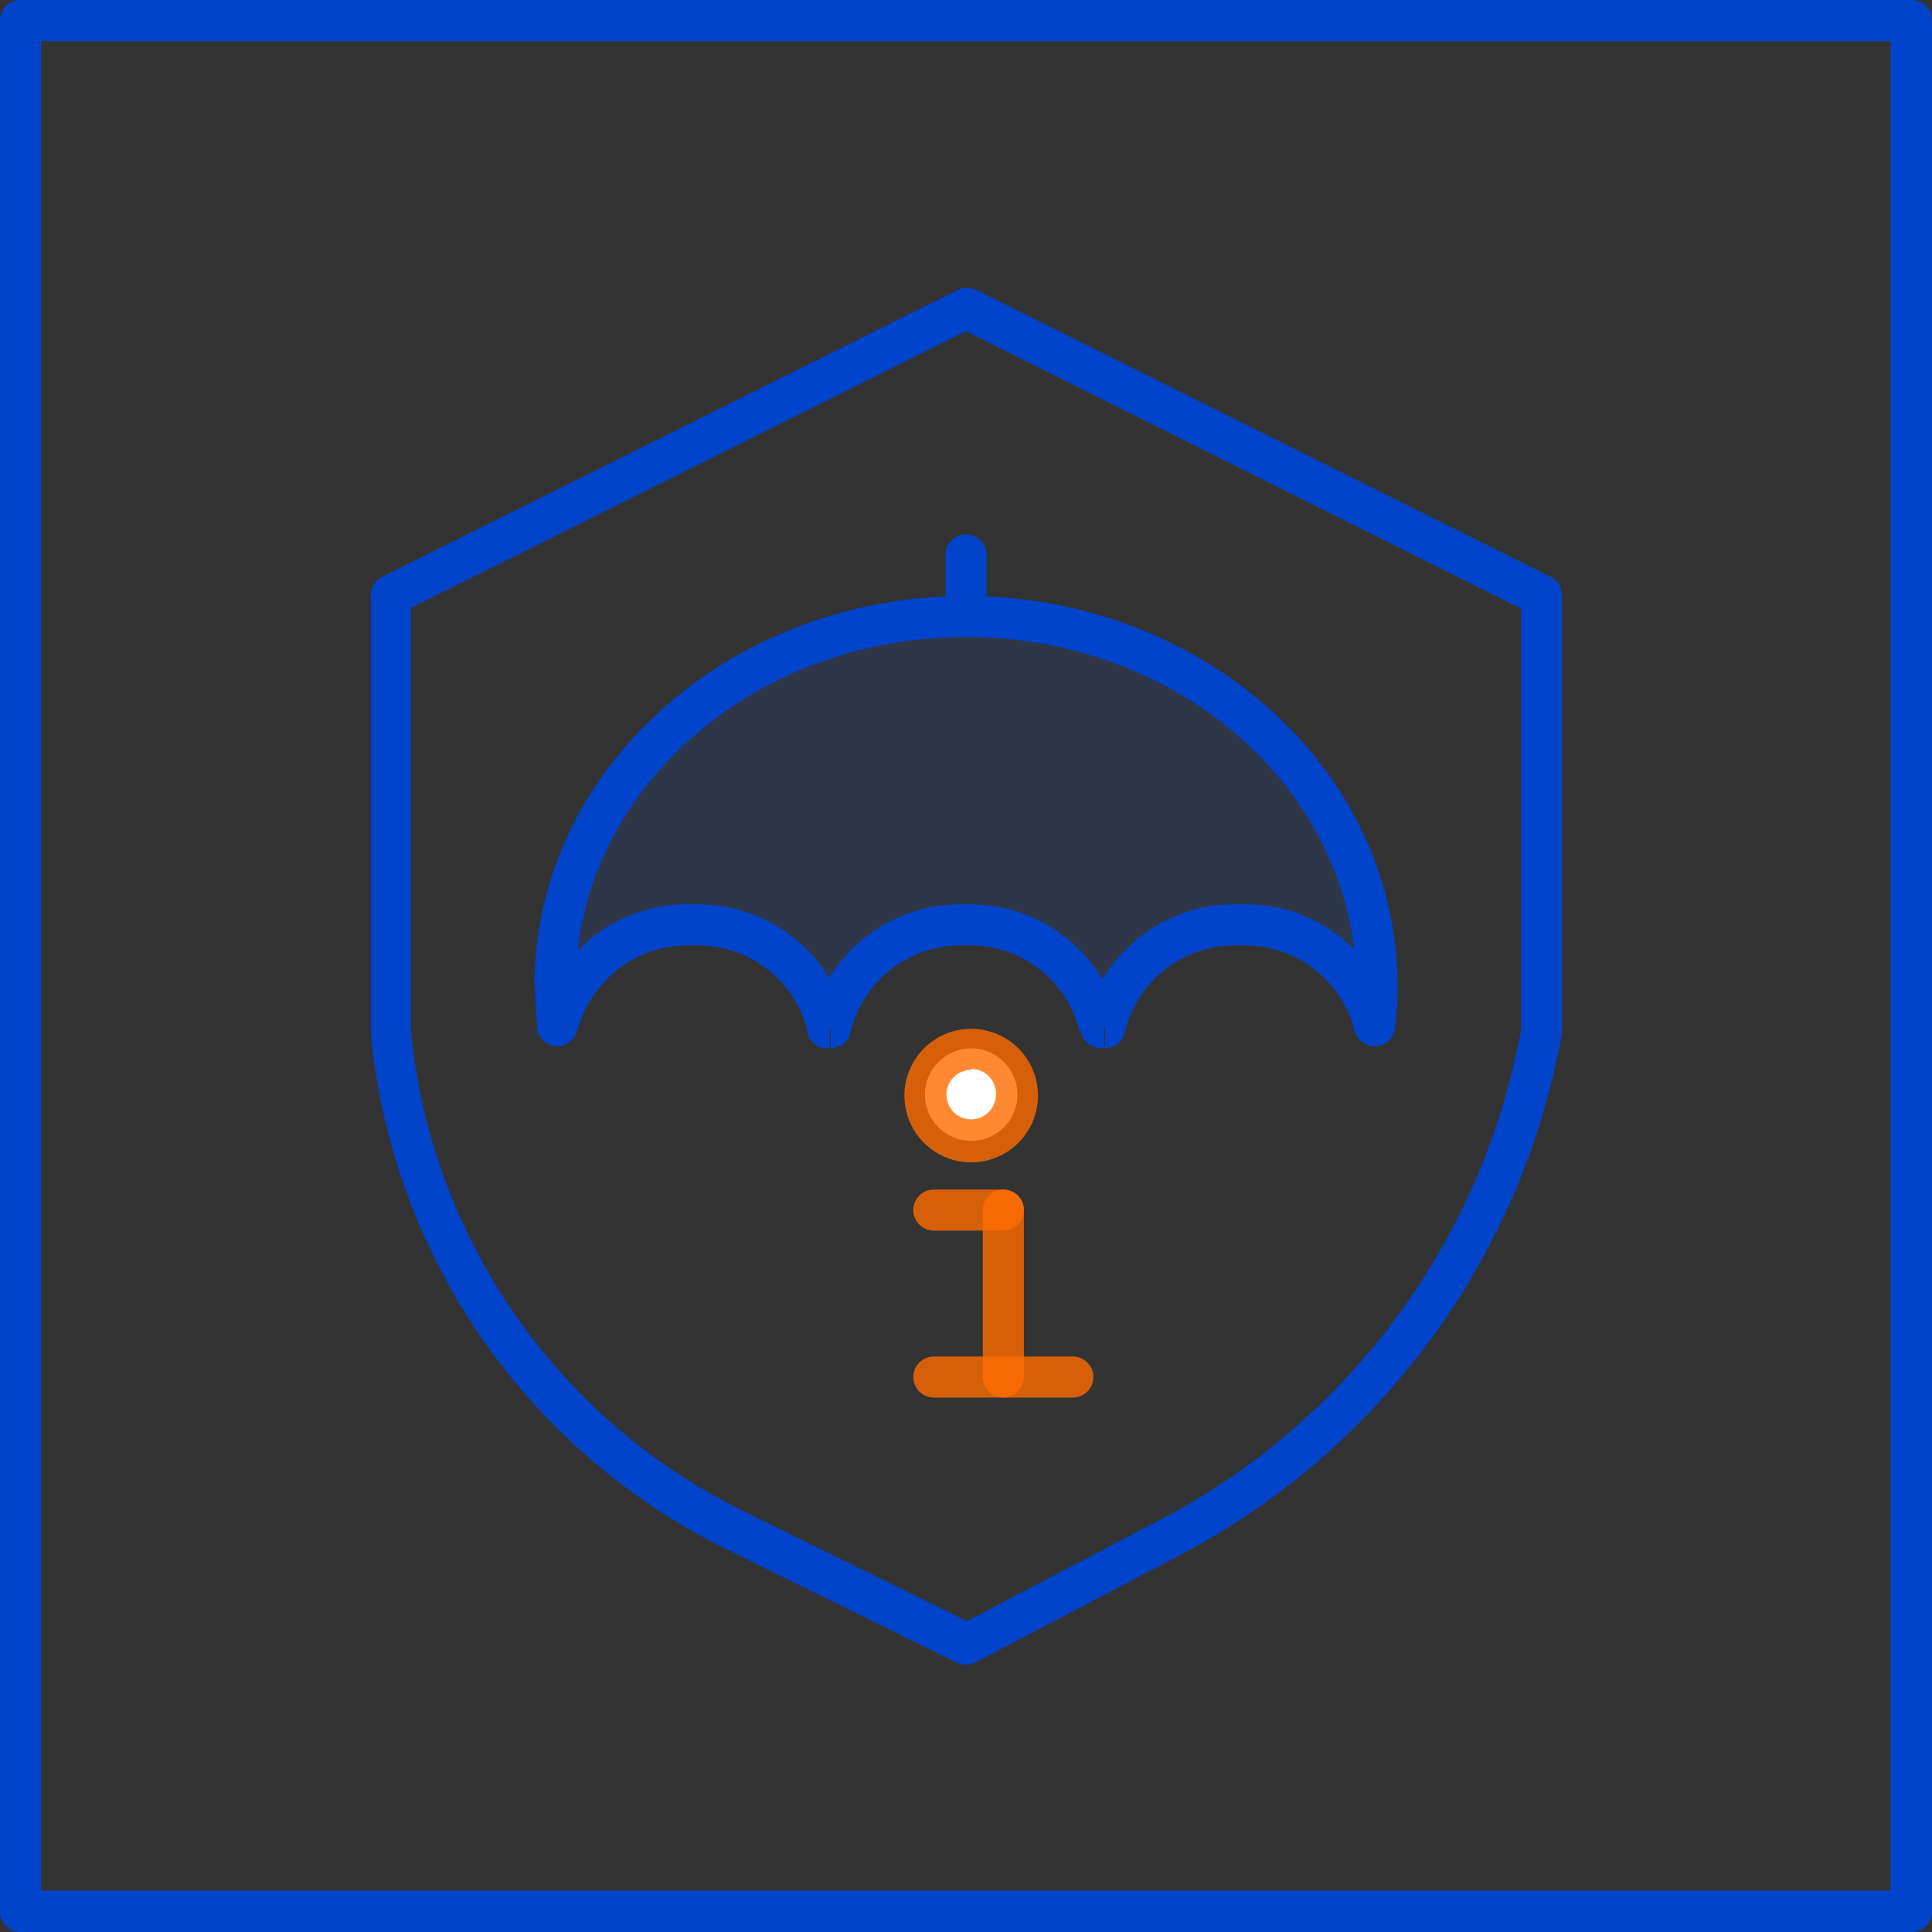 <svg xmlns="http://www.w3.org/2000/svg" viewBox="0 0 78.12 78.12"><rect x="0" y="0" width="78.12" height="78.12" fill="#333333" stroke="none"/><defs><style>.cls-1{fill:#04c;}.cls-2{opacity:0.1;}.cls-3{fill:#05f;fill-rule:evenodd;}.cls-4{opacity:0.8;}.cls-5{fill:#ff6b00;}.cls-6{fill:#fff;}</style></defs><g id="레이어_2" data-name="레이어 2"><g id="레이어_1-2" data-name="레이어 1"><path class="cls-1" d="M77.29,78.12H.83A.83.83,0,0,1,0,77.29V.83A.83.83,0,0,1,.83,0H77.29a.83.83,0,0,1,.83.83V77.29A.84.84,0,0,1,77.29,78.12ZM1.66,76.45H76.45V1.66H1.66Z"/><path class="cls-1" d="M39.06,67.31a1,1,0,0,1-.37-.08l-9.47-4.67A25.93,25.93,0,0,1,15,41.84V24.07a.84.84,0,0,1,.46-.75l23.27-11.6a.87.87,0,0,1,.74,0L62.7,23.32a.84.84,0,0,1,.46.75v17.7A29.75,29.75,0,0,1,47.62,62.93l-8.18,4.29A.85.85,0,0,1,39.06,67.31ZM16.62,24.58V41.77A24.24,24.24,0,0,0,30,61.07l9.1,4.48,7.8-4.09A28.08,28.08,0,0,0,61.51,41.61v-17L39.06,13.39Z"/><g class="cls-2"><path class="cls-3" d="M55.68,39.89a13.82,13.82,0,0,1-.1,1.58,5.67,5.67,0,0,0-10.9.08h-.15a5.42,5.42,0,0,0-5.47-4.15,5.42,5.42,0,0,0-5.47,4.15h-.15A5.4,5.4,0,0,0,28,37.4a5.39,5.39,0,0,0-5.43,4.07,11.87,11.87,0,0,1-.1-1.58c0-8.26,7.44-15,16.62-15S55.68,31.63,55.68,39.89Z"/></g><path class="cls-1" d="M55.58,41.47l-.82.16a.85.85,0,0,0,.87.67.82.82,0,0,0,.78-.73Zm-10.9.08v.83a.82.82,0,0,0,.81-.68Zm-.15,0-.84.15a.86.86,0,0,0,.84.68Zm-10.94,0v.83a.81.81,0,0,0,.81-.68Zm-.15,0-.81.15a.81.81,0,0,0,.81.68Zm-10.9-.08-.83.1a.83.83,0,0,0,.78.73.81.81,0,0,0,.84-.67Zm33.87.1a13.41,13.41,0,0,0,.1-1.68H54.85c0,.5,0,1-.09,1.5Zm-6.27-3.34a4.58,4.58,0,0,1,4.62,3.4l1.63-.33a6.2,6.2,0,0,0-6.25-4.73ZM45.49,41.7a4.58,4.58,0,0,1,4.65-3.47V36.57a6.22,6.22,0,0,0-6.28,4.83Zm-1,.68h.15V40.72h-.15Zm-5.47-4.15a4.55,4.55,0,0,1,4.63,3.47l1.65-.3a6.23,6.23,0,0,0-6.28-4.83ZM34.4,41.7a4.59,4.59,0,0,1,4.66-3.47V36.57a6.23,6.23,0,0,0-6.29,4.83Zm-1,.68h.15V40.72h-.15ZM28,38.23a4.59,4.59,0,0,1,4.66,3.47l1.62-.3A6.21,6.21,0,0,0,28,36.57Zm-4.64,3.4A4.62,4.62,0,0,1,28,38.23V36.57a6.24,6.24,0,0,0-6.25,4.73Zm-1.72-1.74a13.41,13.41,0,0,0,.1,1.68l1.64-.2a14.36,14.36,0,0,1-.08-1.48ZM39.06,24.1c-9.56,0-17.45,7-17.45,15.79h1.66c0-7.73,7-14.13,15.79-14.13ZM56.51,39.89c0-8.79-7.9-15.79-17.45-15.79v1.66c8.81,0,15.79,6.4,15.79,14.13Z"/><path class="cls-1" d="M39.06,25.76a.83.83,0,0,1-.83-.83V22.44a.83.83,0,0,1,1.66,0v2.49A.83.83,0,0,1,39.06,25.76Z"/><g class="cls-4"><path class="cls-5" d="M40.57,56.51a.83.83,0,0,1-.83-.83V48.93a.83.83,0,0,1,1.66,0v6.75A.83.83,0,0,1,40.57,56.51Z"/></g><g class="cls-4"><path class="cls-5" d="M40.57,49.76H37.76a.83.83,0,0,1,0-1.66h2.81a.83.83,0,0,1,0,1.66Z"/></g><g class="cls-4"><path class="cls-5" d="M43.38,56.51H37.76a.83.83,0,0,1,0-1.66h5.62a.83.83,0,0,1,0,1.66Z"/></g><circle class="cls-6" cx="39.27" cy="44.26" r="1.87"/><g class="cls-4"><path class="cls-5" d="M39.27,47a2.7,2.7,0,1,1,2.7-2.7A2.7,2.7,0,0,1,39.27,47Zm0-3.74a1,1,0,1,0,1,1A1,1,0,0,0,39.27,43.22Z"/></g></g></g></svg>
